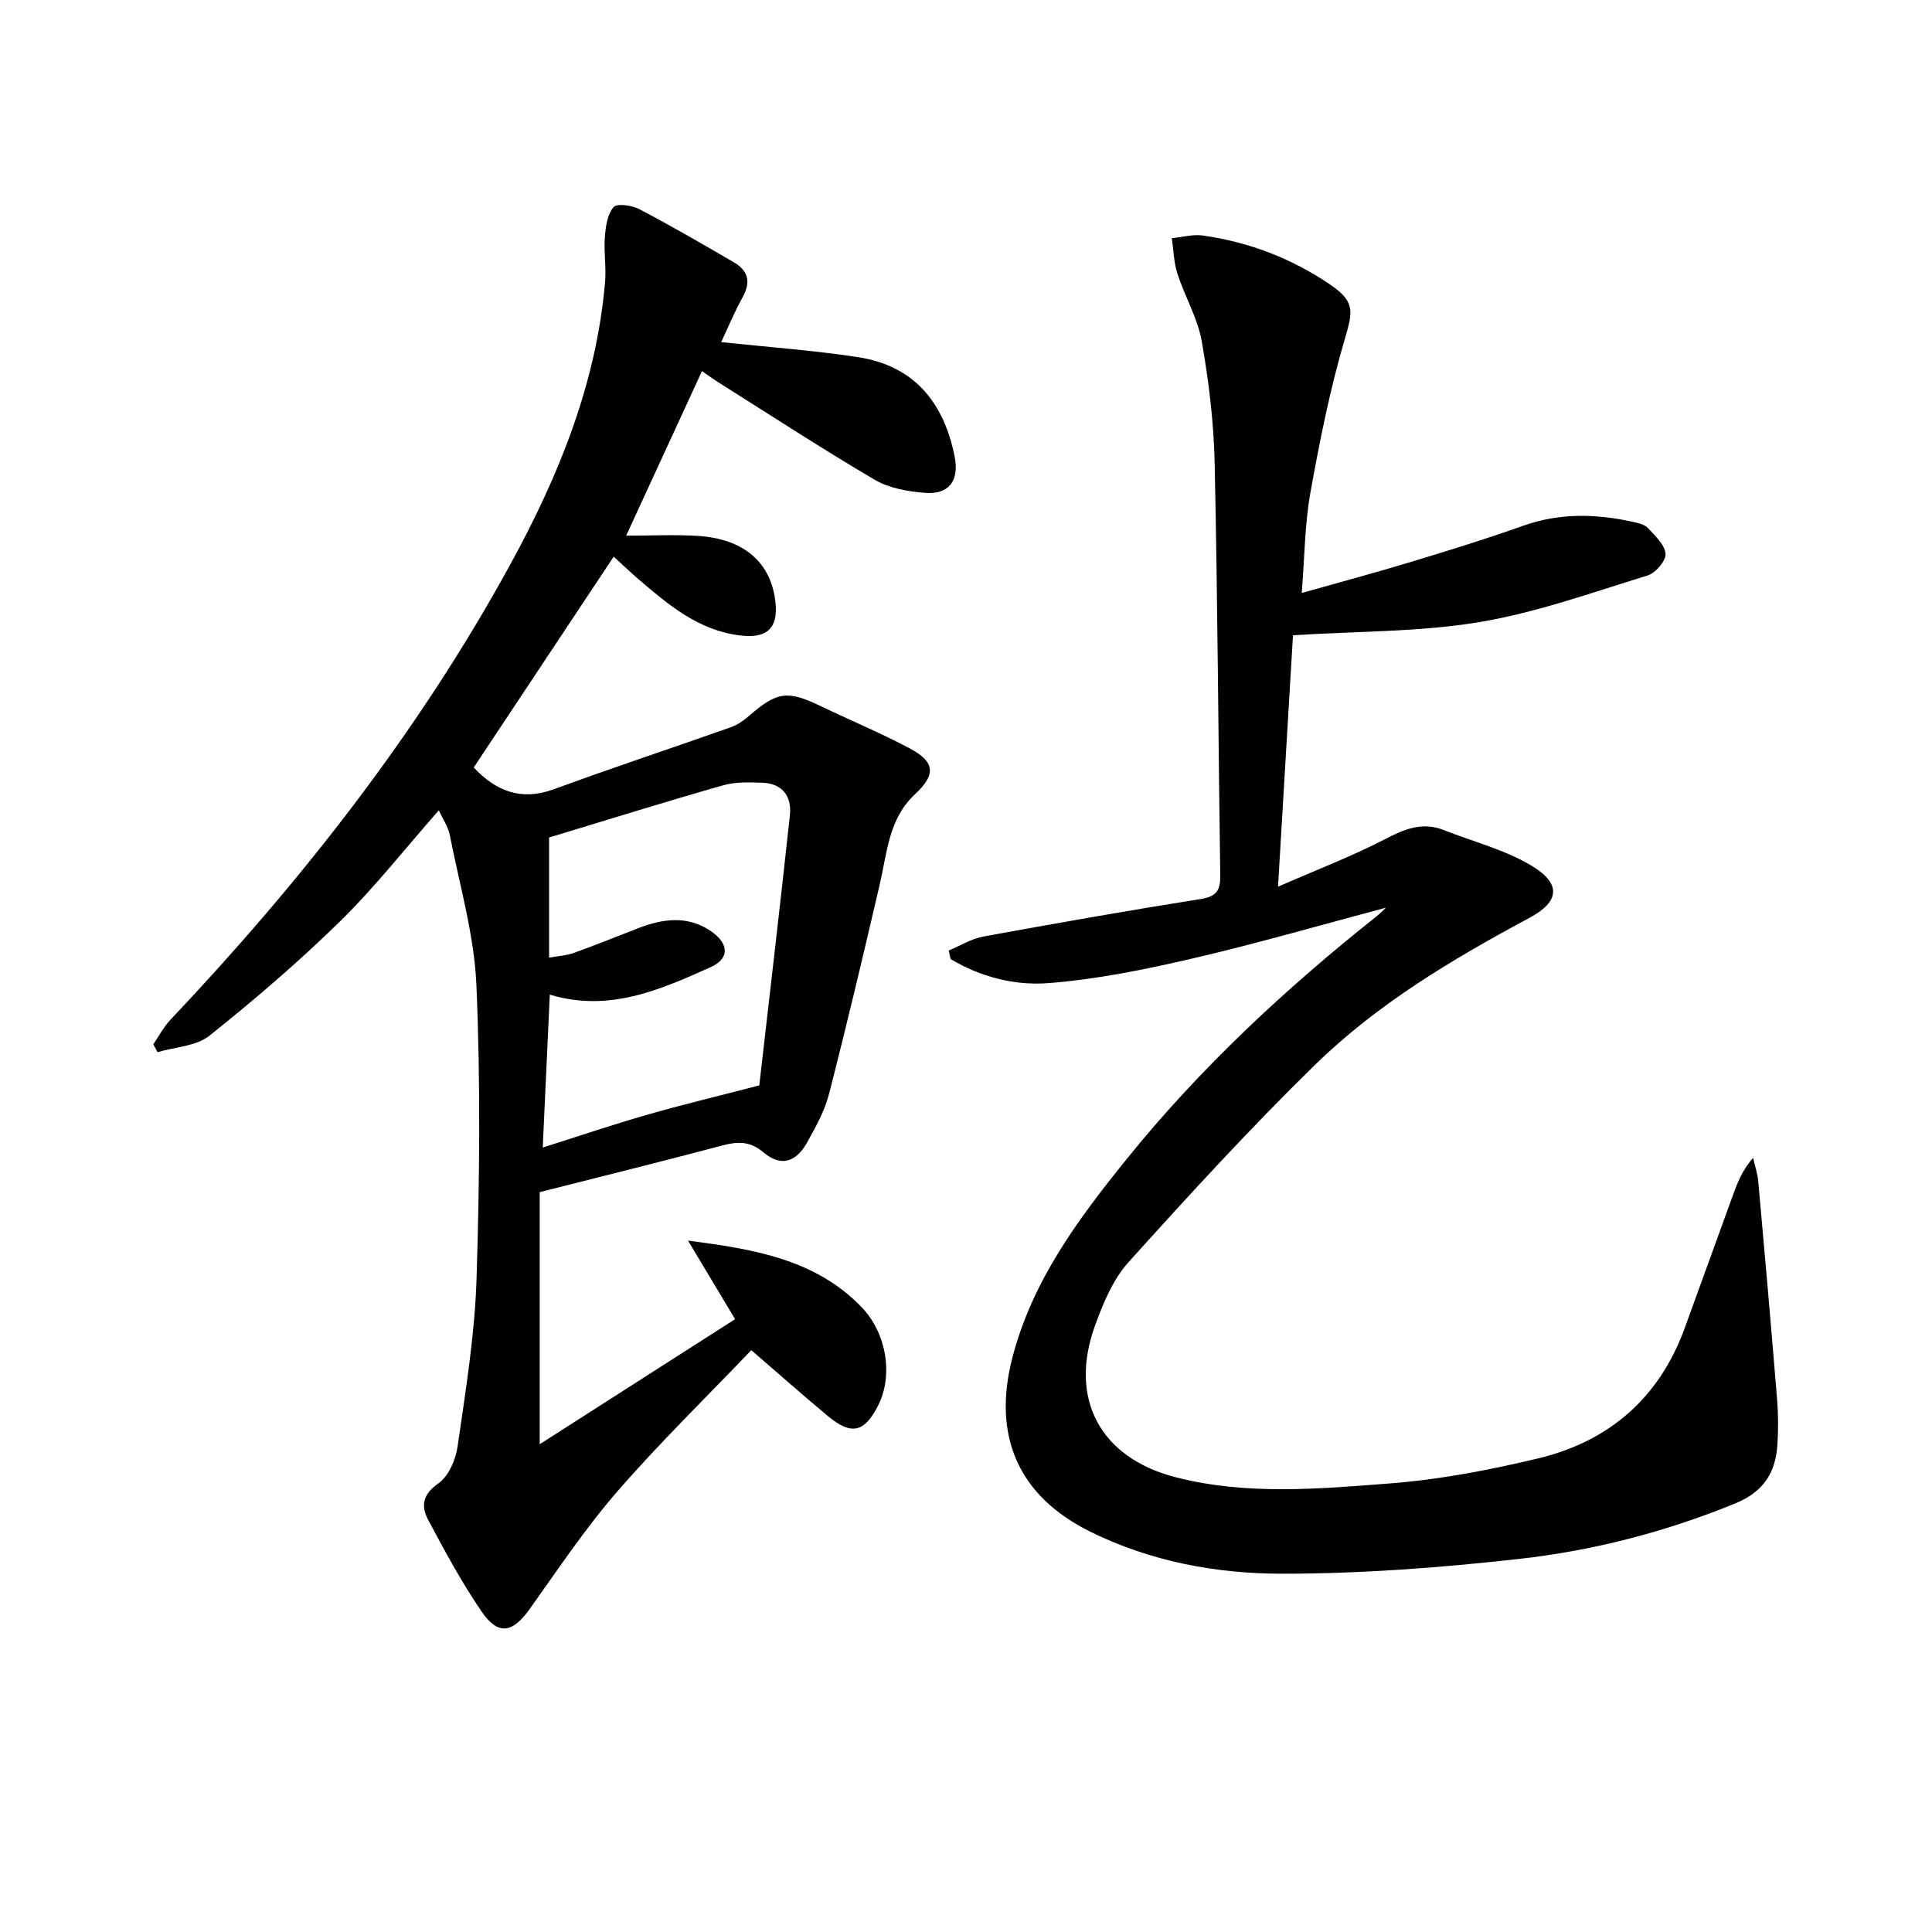 <svg enable-background="new 0 0 400 400" viewBox="0 0 400 400" xmlns="http://www.w3.org/2000/svg"><g fill="#010100"><path d="m90.85 167.77c-7.01 7.95-13.28 15.97-20.49 23.03-8.54 8.36-17.66 16.18-27 23.63-2.74 2.19-7.11 2.33-10.73 3.41-.3-.54-.59-1.08-.89-1.62 1.16-1.7 2.12-3.58 3.52-5.06 27.21-28.77 51.51-59.73 70.54-94.57 9.93-18.19 17.66-37.22 19.47-58.16.27-3.1-.28-6.26-.04-9.37.17-2.15.51-4.7 1.81-6.18.72-.83 3.82-.37 5.36.44 6.62 3.47 13.1 7.24 19.56 11 2.91 1.69 3.54 4.04 1.83 7.15-1.73 3.13-3.11 6.46-4.48 9.36 9.59 1.02 18.98 1.69 28.26 3.1 11.65 1.76 17.82 9.34 20.07 20.54 1 4.99-1.1 7.97-6.14 7.57-3.54-.28-7.41-.95-10.39-2.7-11.03-6.49-21.75-13.49-32.58-20.31-.82-.52-1.6-1.1-3.19-2.2-5.21 11.31-10.24 22.23-15.7 34.07 5.39 0 10.1-.24 14.78.05 9.65.59 15.28 5.54 16.14 13.83.56 5.41-1.9 7.46-7.38 6.78-8.63-1.07-14.8-6.35-21.01-11.66-1.73-1.48-3.37-3.07-5.11-4.65-9.82 14.78-19.36 29.15-28.98 43.65 4.58 4.87 9.78 7.01 16.67 4.48 12.12-4.46 24.38-8.5 36.55-12.81 1.37-.48 2.67-1.39 3.78-2.35 5.77-5.03 7.94-5.34 14.75-2.07 6.13 2.94 12.42 5.57 18.42 8.74 5.35 2.83 5.6 5.44 1.19 9.55-5.46 5.09-5.76 12.04-7.29 18.62-3.37 14.52-6.81 29.03-10.52 43.47-.9 3.49-2.74 6.79-4.51 9.98-2.32 4.18-5.49 5.09-9.02 2.1-2.87-2.43-5.41-2.29-8.64-1.43-12.31 3.27-24.67 6.33-37.72 9.64v52.19c13.54-8.67 26.88-17.21 40.45-25.89-3.55-5.93-6.64-11.1-9.74-16.26 13.5 1.74 26.3 3.82 35.88 13.71 5.27 5.44 6.61 14.18 3.51 20.36-2.84 5.66-5.56 6.31-10.44 2.25-5.1-4.25-10.08-8.66-15.85-13.64-9.29 9.72-18.92 19.1-27.71 29.22-6.63 7.62-12.28 16.11-18.16 24.35-3.57 5.01-6.53 5.58-10.01.49-4.1-6-7.57-12.45-11-18.88-1.5-2.8-1.27-5.27 2.06-7.58 2.13-1.47 3.62-4.91 4.01-7.66 1.65-11.49 3.55-23.04 3.92-34.61.64-20.27.84-40.59-.02-60.84-.45-10.47-3.51-20.84-5.53-31.22-.36-1.7-1.44-3.25-2.26-5.04zm22.83 5.63v24.87c1.92-.35 3.57-.42 5.07-.96 4.52-1.62 8.97-3.43 13.45-5.16 5.02-1.94 10.09-2.63 14.83.53 3.99 2.66 4.07 5.79.06 7.58-10.45 4.68-20.99 9.37-33.26 5.67-.49 10.61-.97 20.97-1.46 31.66 7.31-2.32 14.37-4.71 21.53-6.77 7.3-2.1 14.69-3.86 23.3-6.1 2.07-18.08 4.3-37 6.34-55.94.41-3.81-1.48-6.55-5.63-6.72-2.75-.11-5.66-.19-8.27.55-11.89 3.39-23.69 7.07-35.96 10.79z"/><path d="m267.7 131.52c-.96 16.13-1.97 33.17-3.1 52.06 8.32-3.64 15.41-6.34 22.11-9.82 4.05-2.1 7.76-3.67 12.22-1.9 6.12 2.42 12.7 4.07 18.25 7.43 6.08 3.68 5.74 7.38-.5 10.73-15.91 8.53-31.41 17.76-44.35 30.38-13.43 13.11-26.13 26.99-38.7 40.94-3.22 3.58-5.25 8.51-6.93 13.15-5.48 15.15 1.12 27.36 16.72 31.36 14.61 3.75 29.49 2.42 44.2 1.29 10.35-.79 20.7-2.77 30.82-5.19 14.69-3.52 25.07-12.5 30.34-26.93 3.36-9.2 6.67-18.42 10.02-27.62.94-2.59 1.95-5.16 4.16-7.68.37 1.62.92 3.23 1.07 4.88 1.35 15.05 2.68 30.11 3.9 45.17.26 3.15.27 6.34.05 9.49-.4 5.73-2.94 9.64-8.7 12-14.41 5.9-29.37 9.77-44.71 11.49-16.33 1.83-32.81 3.08-49.23 3.07-13.6-.01-27.15-2.54-39.61-8.7-14.93-7.39-20.3-19.85-16.14-35.98 4.11-15.95 13.63-28.72 23.68-41.18 15.24-18.88 32.9-35.29 51.86-50.35.73-.58 1.38-1.28 1.8-1.68-13.21 3.51-26.55 7.38-40.06 10.52-9.85 2.29-19.86 4.33-29.91 5.1-6.9.53-13.99-1.29-20.15-4.99-.13-.59-.26-1.17-.39-1.76 2.37-.99 4.65-2.43 7.12-2.89 15.02-2.75 30.06-5.4 45.13-7.79 3.29-.52 4.01-1.9 3.97-4.89-.41-28.47-.54-56.95-1.16-85.41-.18-8.42-1.22-16.9-2.68-25.2-.85-4.79-3.5-9.23-5.02-13.93-.76-2.34-.8-4.9-1.17-7.37 2.14-.21 4.35-.85 6.42-.56 9.51 1.35 18.32 4.7 26.29 10.11 5.22 3.54 4.83 5.48 3.13 11.24-3.08 10.44-5.22 21.18-7.15 31.91-1.16 6.47-1.18 13.15-1.79 20.75 7.93-2.24 15.36-4.23 22.72-6.46 7.78-2.36 15.55-4.76 23.2-7.48 7.51-2.66 15-2.46 22.58-.8 1.12.24 2.47.54 3.18 1.3 1.49 1.6 3.51 3.48 3.64 5.35.1 1.45-2.08 3.97-3.72 4.47-11.54 3.54-23.03 7.69-34.87 9.66-12.31 2.04-25 1.86-38.54 2.71z"/></g></svg>